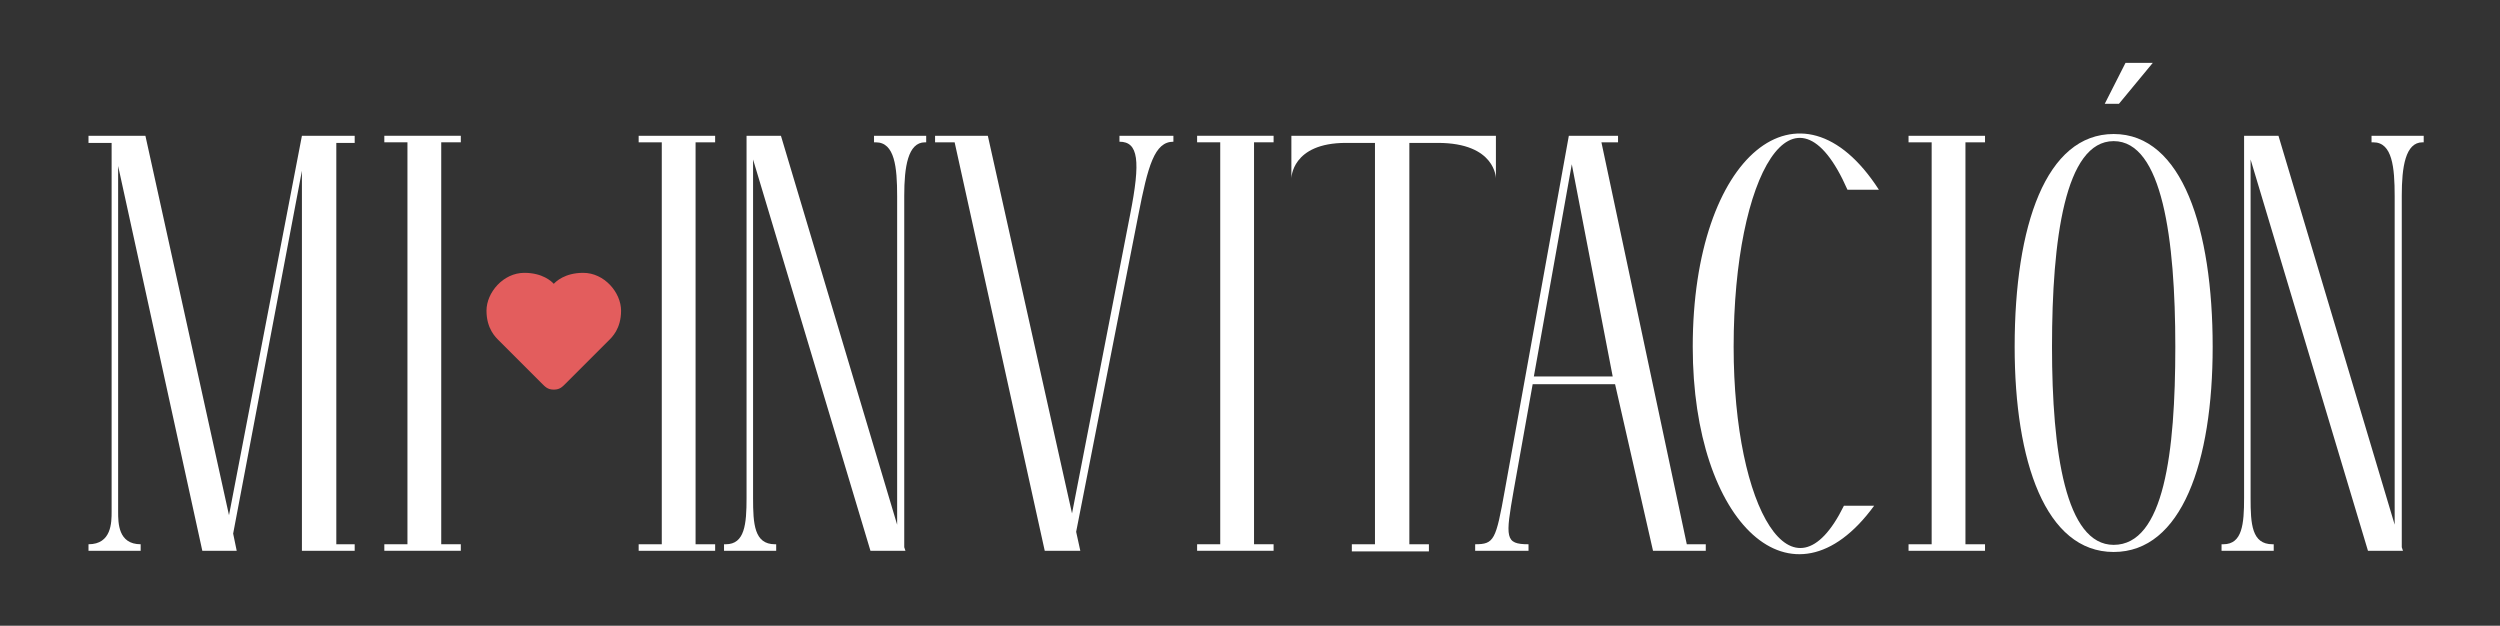 <?xml version="1.0" encoding="utf-8"?>
<!-- Generator: Adobe Illustrator 16.0.0, SVG Export Plug-In . SVG Version: 6.00 Build 0)  -->
<!DOCTYPE svg PUBLIC "-//W3C//DTD SVG 1.1//EN" "http://www.w3.org/Graphics/SVG/1.1/DTD/svg11.dtd">
<svg version="1.1" id="logo-dark" xmlns="http://www.w3.org/2000/svg" xmlns:xlink="http://www.w3.org/1999/xlink" x="0px" y="0px"
	 width="260.109px" height="65.107px" viewBox="0 0 260.109 65.107" enable-background="new 0 0 260.109 65.107"
	 xml:space="preserve">
<rect x="0" y="0" width="260.109" height="65.107" fill="#333333" stroke="none"/>
<g>
	<path fill="#E35D5D" d="M60.68,28.387c-1.917,0-2.853,0.912-3.062,1.146c-0.209-0.235-1.144-1.146-3.062-1.146
		c-2.201,0-3.94,2.053-3.94,3.939s0.968,2.781,1.276,3.089c0.511,0.511,3.894,3.895,4.384,4.384
		c0.463,0.464,0.679,0.711,1.279,0.737c0.005,0.001,0.011,0.003,0.016,0.003c0.016,0,0.031-0.001,0.046-0.001
		s0.03,0.001,0.046,0.001c0.005,0,0.011-0.002,0.017-0.003c0.6-0.026,0.814-0.273,1.278-0.737c0.49-0.489,3.873-3.874,4.384-4.384
		c0.309-0.308,1.276-1.202,1.276-3.089S62.881,28.387,60.68,28.387z"/>
	<g>
		<path fill="#FFFFFF" d="M11.613,53.234V14.868H9.208v-0.74h5.921l8.697,39.477l7.587-39.477h5.49v0.74h-1.912v41.758h1.912v0.68
			h-5.49V17.767l-7.155,37.75l0.37,1.788H21.05l-8.759-40.032v35.96c0,1.173,0,3.393,2.344,3.393v0.68H9.208v-0.68
			C11.613,56.626,11.613,54.344,11.613,53.234z"/>
		<path fill="#FFFFFF" d="M39.987,56.626h2.406V14.806h-2.406v-0.68h7.957v0.68h-2.036v41.819h2.036v0.68h-7.957V56.626z"/>
		<path fill="#FFFFFF" d="M66.448,56.626h2.406V14.806h-2.406v-0.68h7.957v0.68H72.37v41.819h2.036v0.68h-7.957L66.448,56.626
			L66.448,56.626z"/>
		<path fill="#FFFFFF" d="M75.33,56.626h0.186c1.974,0,2.158-2.097,2.158-4.811V14.128h3.578l12.09,40.463V20.419
			c0-3.021-0.246-5.612-2.221-5.612h-0.185v-0.68h5.428v0.68H96.24c-1.789,0-2.159,2.59-2.159,5.551v36.577l0.123,0.37h-3.639
			L78.352,16.594v35.222c0,2.714,0.123,4.811,2.281,4.811h0.124v0.68H75.33V56.626z"/>
		<path fill="#FFFFFF" d="M99.324,14.807h-2.036v-0.68h5.49l8.759,39.292l6.045-31.088c1.11-5.613,0.863-7.587-1.109-7.587v-0.617
			h5.612v0.617c-1.974,0-2.651,2.529-3.64,7.587l-6.478,33l0.433,1.975h-3.701L99.324,14.807z"/>
		<path fill="#FFFFFF" d="M124.552,56.626h2.406V14.806h-2.406v-0.68h7.957v0.68h-2.035v41.819h2.035v0.68h-7.957V56.626z"/>
		<path fill="#FFFFFF" d="M140.651,56.626h2.406V14.868h-3.022c-5.675,0-5.675,3.701-5.675,3.701v-4.441h21.28v4.441
			c0,0,0-3.701-6.045-3.701h-2.961v41.758h2.035v0.74h-8.019V56.626z"/>
		<path fill="#FFFFFF" d="M168.038,39.973h-8.574l-1.974,11.042c-0.863,4.935-0.925,5.611,1.542,5.611v0.68h-5.551v-0.68
			c1.974,0,2.159-0.432,3.084-5.611l6.662-36.887h5.119v0.68h-1.728l8.882,41.819h1.975v0.68h-5.489L168.038,39.973z
			 M167.791,39.171l-4.256-22.082l-3.948,22.082H167.791z"/>
		<path fill="#FFFFFF" d="M195.487,19.741h-3.27c-5.489-12.521-11.843-1.665-11.843,16.346c0,16.901,6.168,27.325,11.474,16.531
			h3.146c-8.512,11.657-18.875,1.851-18.875-16.531C176.119,16.04,187.345,7.096,195.487,19.741z"/>
		<path fill="#FFFFFF" d="M198.572,56.626h2.405V14.806h-2.405v-0.68h7.957v0.68h-2.036v41.819h2.036v0.68h-7.957V56.626z"/>
		<path fill="#FFFFFF" d="M209.612,36.087c0-12.645,3.269-22.144,10.301-22.144c7.155,0,10.301,9.931,10.301,22.144
			c0,11.966-3.208,21.343-10.301,21.343C212.819,57.429,209.612,47.992,209.612,36.087z M219.913,56.689
			c5.243,0,6.415-9.623,6.415-20.603c0-11.226-1.356-21.403-6.415-21.403c-5.058,0-6.415,10.238-6.415,21.403
			C213.498,47.004,214.917,56.689,219.913,56.689z M221.146,6.541h2.837l-3.517,4.256h-1.479L221.146,6.541z"/>
		<path fill="#FFFFFF" d="M231.139,56.626h0.185c1.974,0,2.159-2.097,2.159-4.811V14.128h3.577l12.09,40.463V20.419
			c0-3.021-0.247-5.612-2.221-5.612h-0.186v-0.68h5.428v0.68h-0.124c-1.789,0-2.158,2.59-2.158,5.551v36.577l0.124,0.37h-3.641
			l-12.212-40.711v35.222c0,2.714,0.123,4.811,2.282,4.811h0.124v0.68h-5.428V56.626L231.139,56.626z"/>
	</g>
</g>
</svg>

